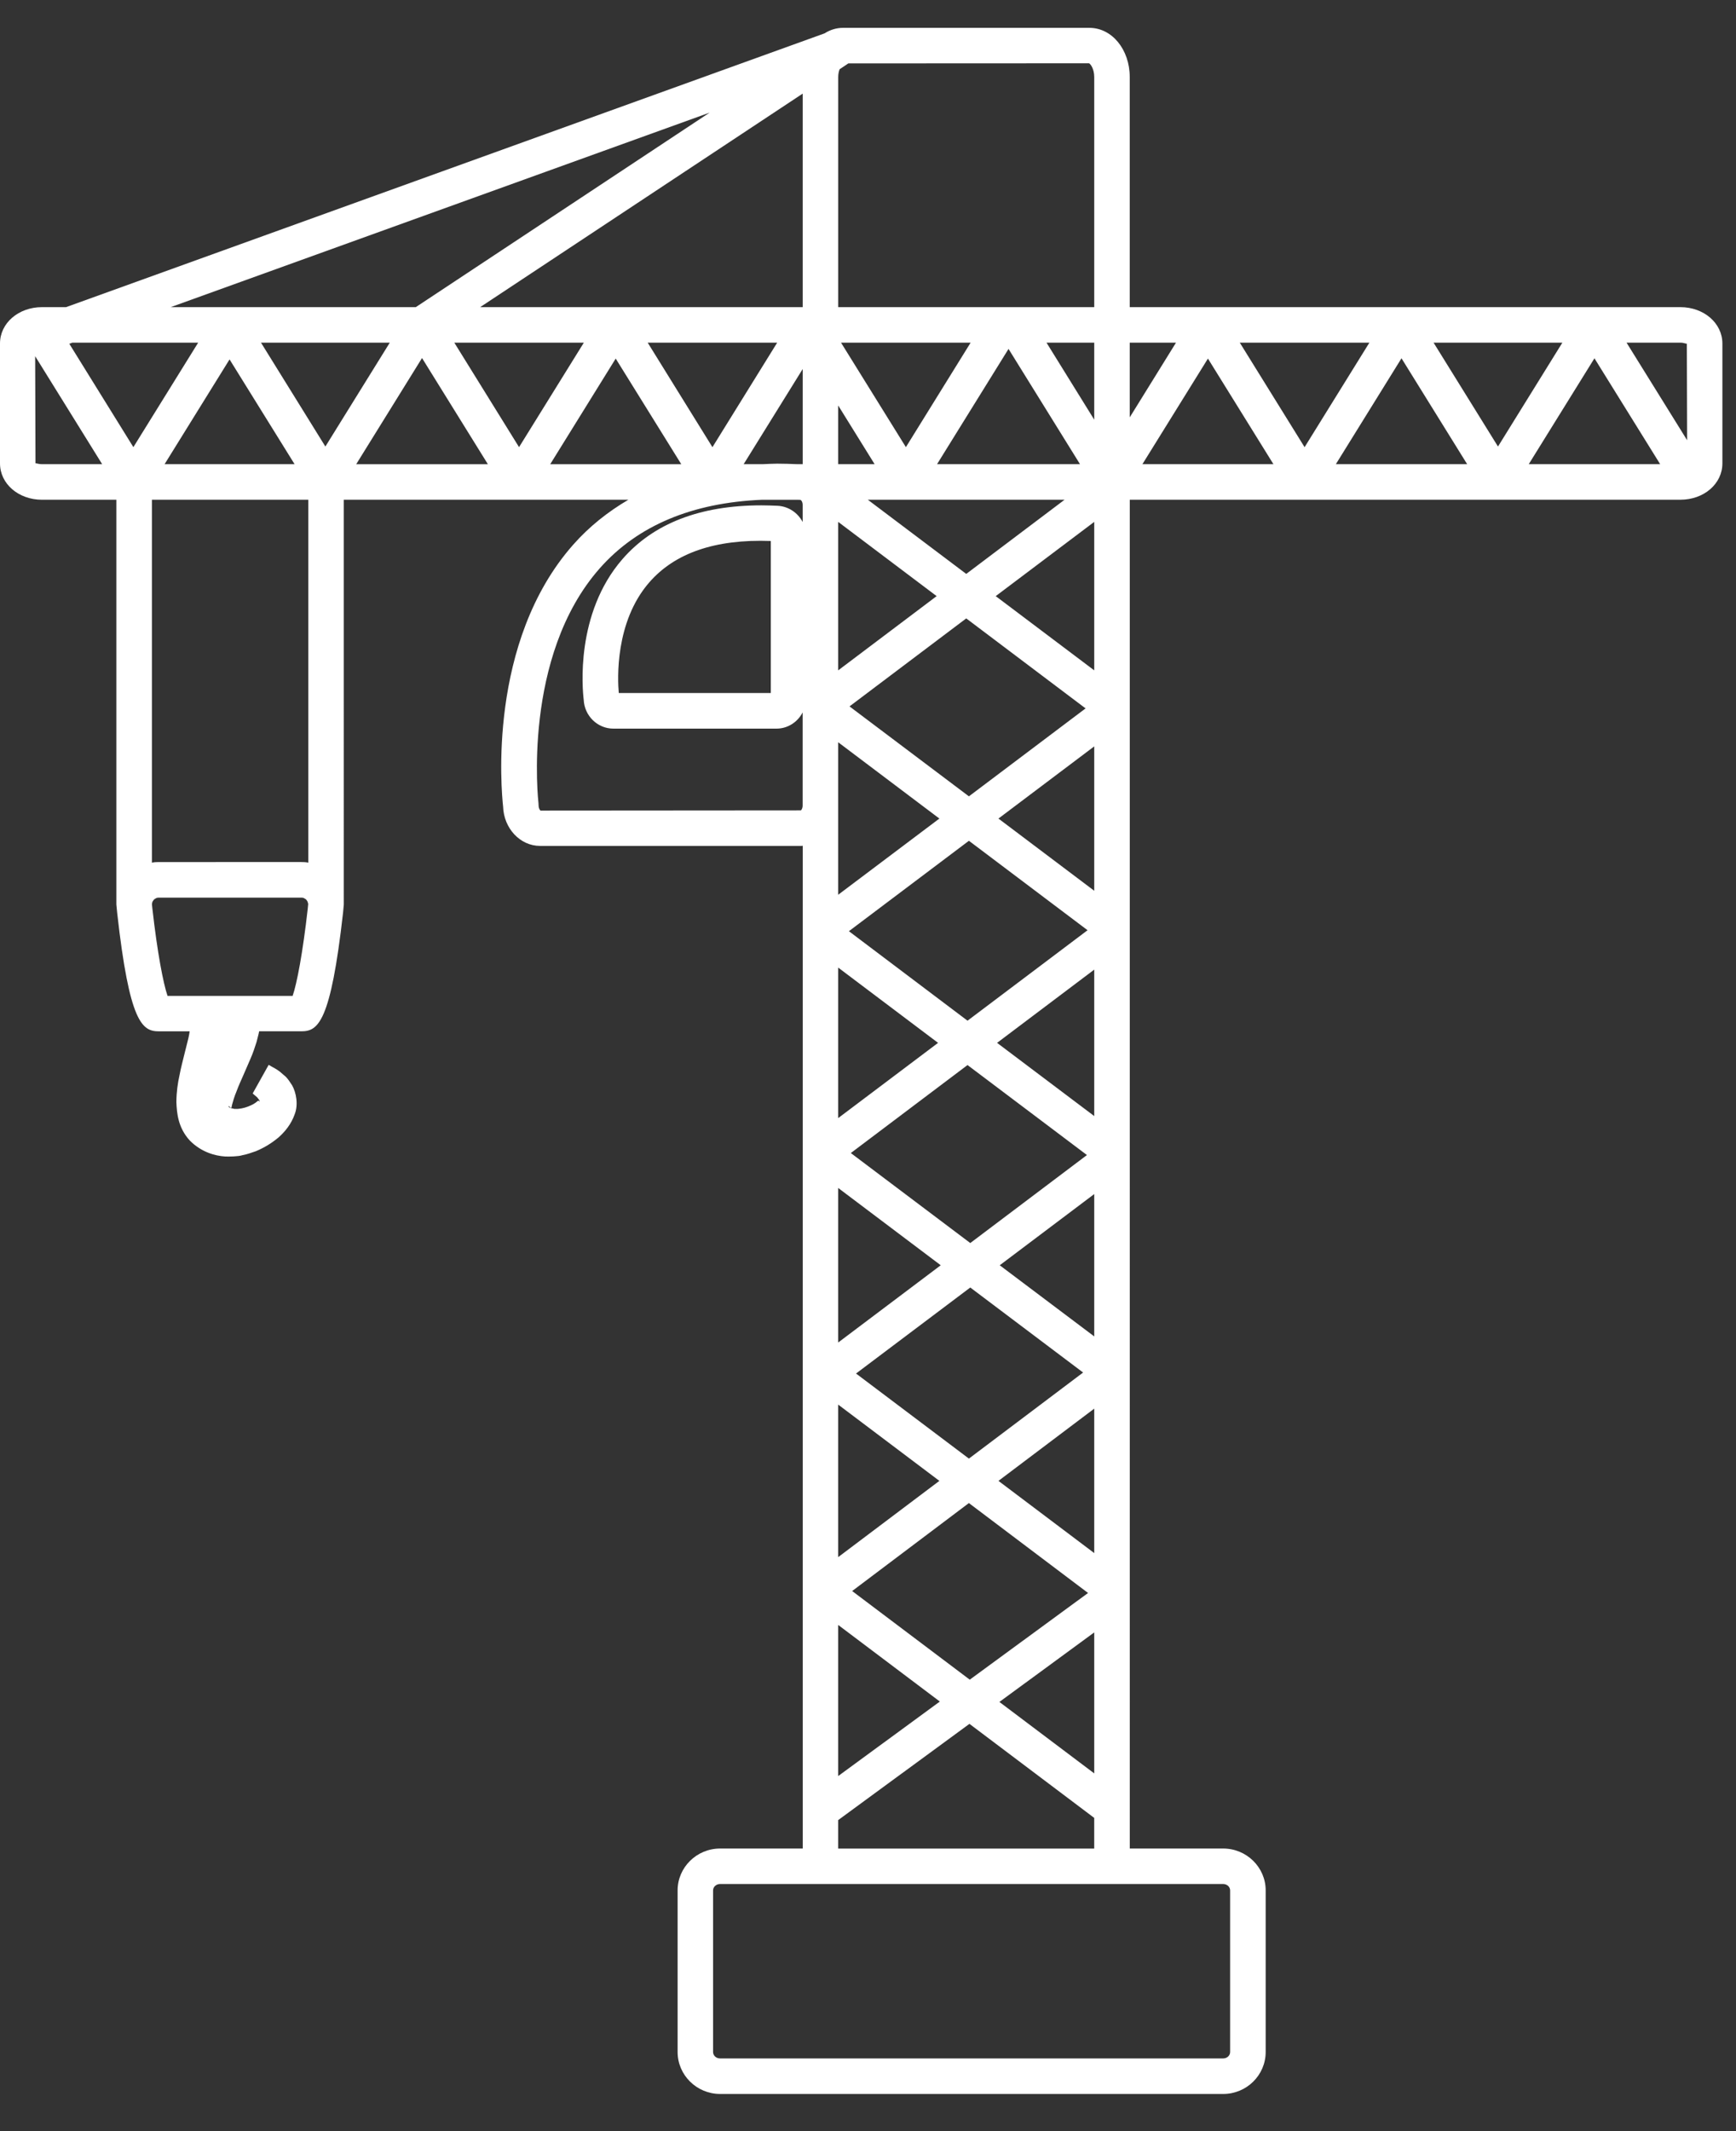 <?xml version="1.0" encoding="utf-8"?>
<!-- Generator: Adobe Illustrator 16.0.0, SVG Export Plug-In . SVG Version: 6.00 Build 0)  -->
<!DOCTYPE svg PUBLIC "-//W3C//DTD SVG 1.1//EN" "http://www.w3.org/Graphics/SVG/1.1/DTD/svg11.dtd">
<svg version="1.1" id="Capa_1" xmlns="http://www.w3.org/2000/svg" xmlns:xlink="http://www.w3.org/1999/xlink" x="0px" y="0px"
	 width="62.36px" height="76.54px" viewBox="0 0 62.36 76.54" enable-background="new 0 0 62.36 76.54" xml:space="preserve">
<rect x="0" y="0" width="62.36" height="76.54" fill="#333333" stroke="none"/>
<path fill="#FFFFFF" d="M60.361,11.03H40.582V2.768c0-0.989-0.637-1.768-1.45-1.768h-8.851c-0.242,0-0.465,0.074-0.664,0.199
	L2.373,11.03H1.51C0.664,11.03,0,11.604,0,12.334v4.308c0,0.733,0.664,1.305,1.51,1.305h2.67v14.536l0.029,0.298
	c0.441,3.951,0.9,4.256,1.496,4.256h1.107c-0.01,0.078-0.023,0.158-0.047,0.256c-0.047,0.181-0.095,0.379-0.146,0.584
	c-0.053,0.22-0.119,0.462-0.172,0.742c-0.059,0.267-0.109,0.587-0.111,0.962c0.016,0.378,0.053,0.911,0.482,1.378
	c0.414,0.419,0.91,0.55,1.26,0.572c0.143,0.009,0.492,0,0.619-0.043c0.18-0.033,0.338-0.092,0.496-0.147
	c0.305-0.126,0.572-0.293,0.813-0.494c0.235-0.209,0.454-0.478,0.577-0.824c0.141-0.353,0.055-0.789-0.088-1.044
	c-0.075-0.115-0.152-0.234-0.229-0.31c-0.076-0.067-0.148-0.127-0.213-0.183c-0.129-0.101-0.229-0.142-0.298-0.185
	c-0.067-0.039-0.104-0.06-0.104-0.06l-0.574,1.027c0,0,0.018,0.015,0.049,0.044c0.025,0.027,0.087,0.066,0.128,0.114
	c0.017,0.025,0.032,0.049,0.056,0.073c0.014,0.024,0.002,0.039,0.016,0.053c-0.028,0.023-0.018-0.035-0.047-0.024
	c-0.024,0.003-0.076,0.069-0.191,0.13c-0.113,0.059-0.256,0.118-0.406,0.146c-0.076,0.011-0.154,0.026-0.219,0.018
	c-0.115,0.005-0.018-0.007-0.129-0.018c-0.148-0.03-0.152-0.114-0.092-0.063c0.068,0.079,0.072,0.053,0.092-0.062
	c0.035-0.128,0.082-0.298,0.164-0.491c0.068-0.185,0.158-0.384,0.246-0.582c0.09-0.21,0.176-0.409,0.256-0.59
	c0.084-0.191,0.154-0.4,0.214-0.591c0.034-0.146,0.069-0.25,0.095-0.389h1.518c0.594,0,1.051-0.304,1.496-4.26l0.027-0.294V17.946
	h10.223c-0.74,0.435-1.406,0.963-1.98,1.612c-3.094,3.5-2.58,8.866-2.521,9.404c0.023,0.783,0.609,1.416,1.326,1.416h9.393
	c0.014,0,0.029-0.005,0.045-0.005v36.011h-2.969c-0.84,0-1.526,0.676-1.526,1.502v5.806c0,0.829,0.687,1.506,1.526,1.506h18.072
	c0.842,0,1.526-0.677,1.526-1.506v-5.806c0-0.826-0.685-1.502-1.526-1.502h-3.355V17.946h19.779c0.844,0,1.508-0.571,1.508-1.305
	v-4.308C61.869,11.604,61.205,11.03,60.361,11.03 M60.594,12.334l0.01,3.475l-2.176-3.504h1.934
	C60.504,12.305,60.589,12.364,60.594,12.334 M27.916,16.651c-0.18,0-0.354,0.013-0.529,0.019h-0.674l2.121-3.418v3.418H28.65
	C28.4,16.66,28.154,16.651,27.916,16.651 M2.598,12.305h4.521l-2.328,3.753L2.49,12.346L2.598,12.305z M39.307,55.774l-3.441-2.593
	l3.441-2.594V55.774z M30.109,42.662l3.684,2.776l-3.684,2.774V42.662z M30.563,41.408l4.192-3.16l4.29,3.232l-4.191,3.16
	L30.563,41.408z M30.109,55.919v-5.477l3.635,2.739L30.109,55.919z M30.75,49.326l4.104-3.089l4.053,3.053l-4.102,3.091
	L30.75,49.326z M39.307,47.993l-3.395-2.555l3.395-2.557V47.993z M39.307,40.08l-3.49-2.629l3.49-2.63V40.08z M34.755,36.655
	l-4.261-3.214l4.311-3.247l4.262,3.212L34.755,36.655z M39.307,31.989l-3.441-2.593l3.441-2.592V31.989z M34.805,28.598l-4.289-3.23
	l4.193-3.16l4.287,3.232L34.805,28.598z M30.109,24.074v-5.332l3.537,2.666L30.109,24.074z M31.173,17.946h7.069l-3.533,2.664
	L31.173,17.946z M30.109,16.67v-2.109l1.309,2.109H30.109z M33.66,16.67l2.568-4.14l2.568,4.14H33.66z M37.592,12.305h1.715v2.767
	L37.592,12.305z M32.541,16.058l-2.33-3.753h4.656L32.541,16.058z M17.248,11.03l11.586-7.668v7.668H17.248z M27.918,12.305
	l-2.326,3.754l-2.326-3.754H27.918z M20.973,12.305l-2.328,3.753l-2.326-3.753H20.973z M8.246,12.907l2.336,3.763h-4.67
	L8.246,12.907z M9.375,12.305h4.627l-2.314,3.731L9.375,12.305z M15.16,12.858l2.365,3.812h-4.729L15.16,12.858z M22.117,12.877
	l2.355,3.793h-4.707L22.117,12.877z M30.109,26.656l3.635,2.74l-3.635,2.736V28.92V26.656z M30.109,34.748l3.588,2.703l-3.588,2.702
	V34.748z M30.109,58.355l3.652,2.751l-3.652,2.675V58.355z M30.611,57.137l4.193-3.159l4.281,3.229l-4.25,3.113L30.611,57.137z
	 M39.307,58.623v5.063L35.9,61.12L39.307,58.623z M39.307,24.074l-3.539-2.666l3.539-2.666V24.074z M45.744,16.67h-4.707
	l2.354-3.793L45.744,16.67z M44.535,12.305h4.656l-2.328,3.754L44.535,12.305z M50.344,12.867l2.359,3.803h-4.717L50.344,12.867z
	 M51.496,12.305h4.627l-2.313,3.731L51.496,12.305z M57.275,12.867l2.361,3.803h-4.721L57.275,12.867z M42.244,12.305l-1.662,2.683
	v-2.683H42.244z M39.307,2.768v8.263h-9.197V2.768c0-0.112,0.021-0.208,0.051-0.282l0.313-0.209l8.646-0.004
	C39.172,2.295,39.307,2.473,39.307,2.768 M25.49,4.045L14.936,11.03H6.132L25.49,4.045z M1.287,16.637c-0.004,0-0.01,0-0.012,0.005
	l-0.012-3.85l2.407,3.878H1.51C1.395,16.67,1.316,16.637,1.287,16.637 M10.512,35.764H6.018c-0.152-0.444-0.367-1.553-0.543-3.125
	l-0.018-0.168c0.002-0.019,0.006-0.035,0.01-0.053c0.004-0.013,0.008-0.025,0.012-0.039c0.008-0.017,0.021-0.031,0.033-0.047
	c0.006-0.009,0.012-0.021,0.021-0.031c0.015-0.011,0.035-0.022,0.053-0.033c0.008-0.004,0.016-0.012,0.025-0.016
	c0.029-0.013,0.059-0.017,0.094-0.017h5.121c0.031,0,0.064,0.004,0.092,0.017c0.014,0.004,0.018,0.012,0.029,0.02
	c0.017,0.009,0.035,0.019,0.049,0.029c0.009,0.011,0.016,0.022,0.023,0.033c0.012,0.014,0.023,0.03,0.028,0.045
	c0.007,0.014,0.009,0.026,0.013,0.04c0.004,0.017,0.01,0.034,0.01,0.052l-0.016,0.166C10.877,34.211,10.666,35.319,10.512,35.764
	 M11.074,30.98c-0.082-0.018-0.166-0.022-0.248-0.022H5.705c-0.084,0-0.17,0.005-0.248,0.022V17.946h5.617V30.98z M28.771,29.102
	l-9.354,0.007c-0.02-0.011-0.07-0.075-0.07-0.188l-0.004-0.076c-0.006-0.051-0.602-5.27,2.209-8.445
	c1.355-1.529,3.316-2.346,5.814-2.452h1.295c0.031,0.003,0.059,0,0.09,0.003c0.02,0.002,0.082,0.059,0.082,0.184v0.611
	c-0.174-0.33-0.51-0.565-0.908-0.583c-0.197-0.008-0.389-0.015-0.574-0.015c-2.201,0-3.881,0.65-4.996,1.936
	c-1.695,1.953-1.433,4.67-1.387,5.049c0.027,0.573,0.494,1.033,1.064,1.033h5.861c0.408,0,0.762-0.238,0.939-0.582v3.338
	C28.834,29.022,28.793,29.084,28.771,29.102 M27.688,19.428v5.459h-5.461c-0.043-0.485-0.143-2.554,1.098-3.975
	C24.238,19.864,25.686,19.354,27.688,19.428 M43.938,67.658c0.139,0,0.25,0.104,0.25,0.229v5.806c0,0.127-0.111,0.229-0.25,0.229
	H25.865c-0.139,0-0.25-0.103-0.25-0.229v-5.806c0-0.124,0.111-0.229,0.25-0.229h2.969h11.748H43.938z M30.109,66.385v-1.022
	l4.715-3.456l4.482,3.377v1.102H30.109z"/>
</svg>

